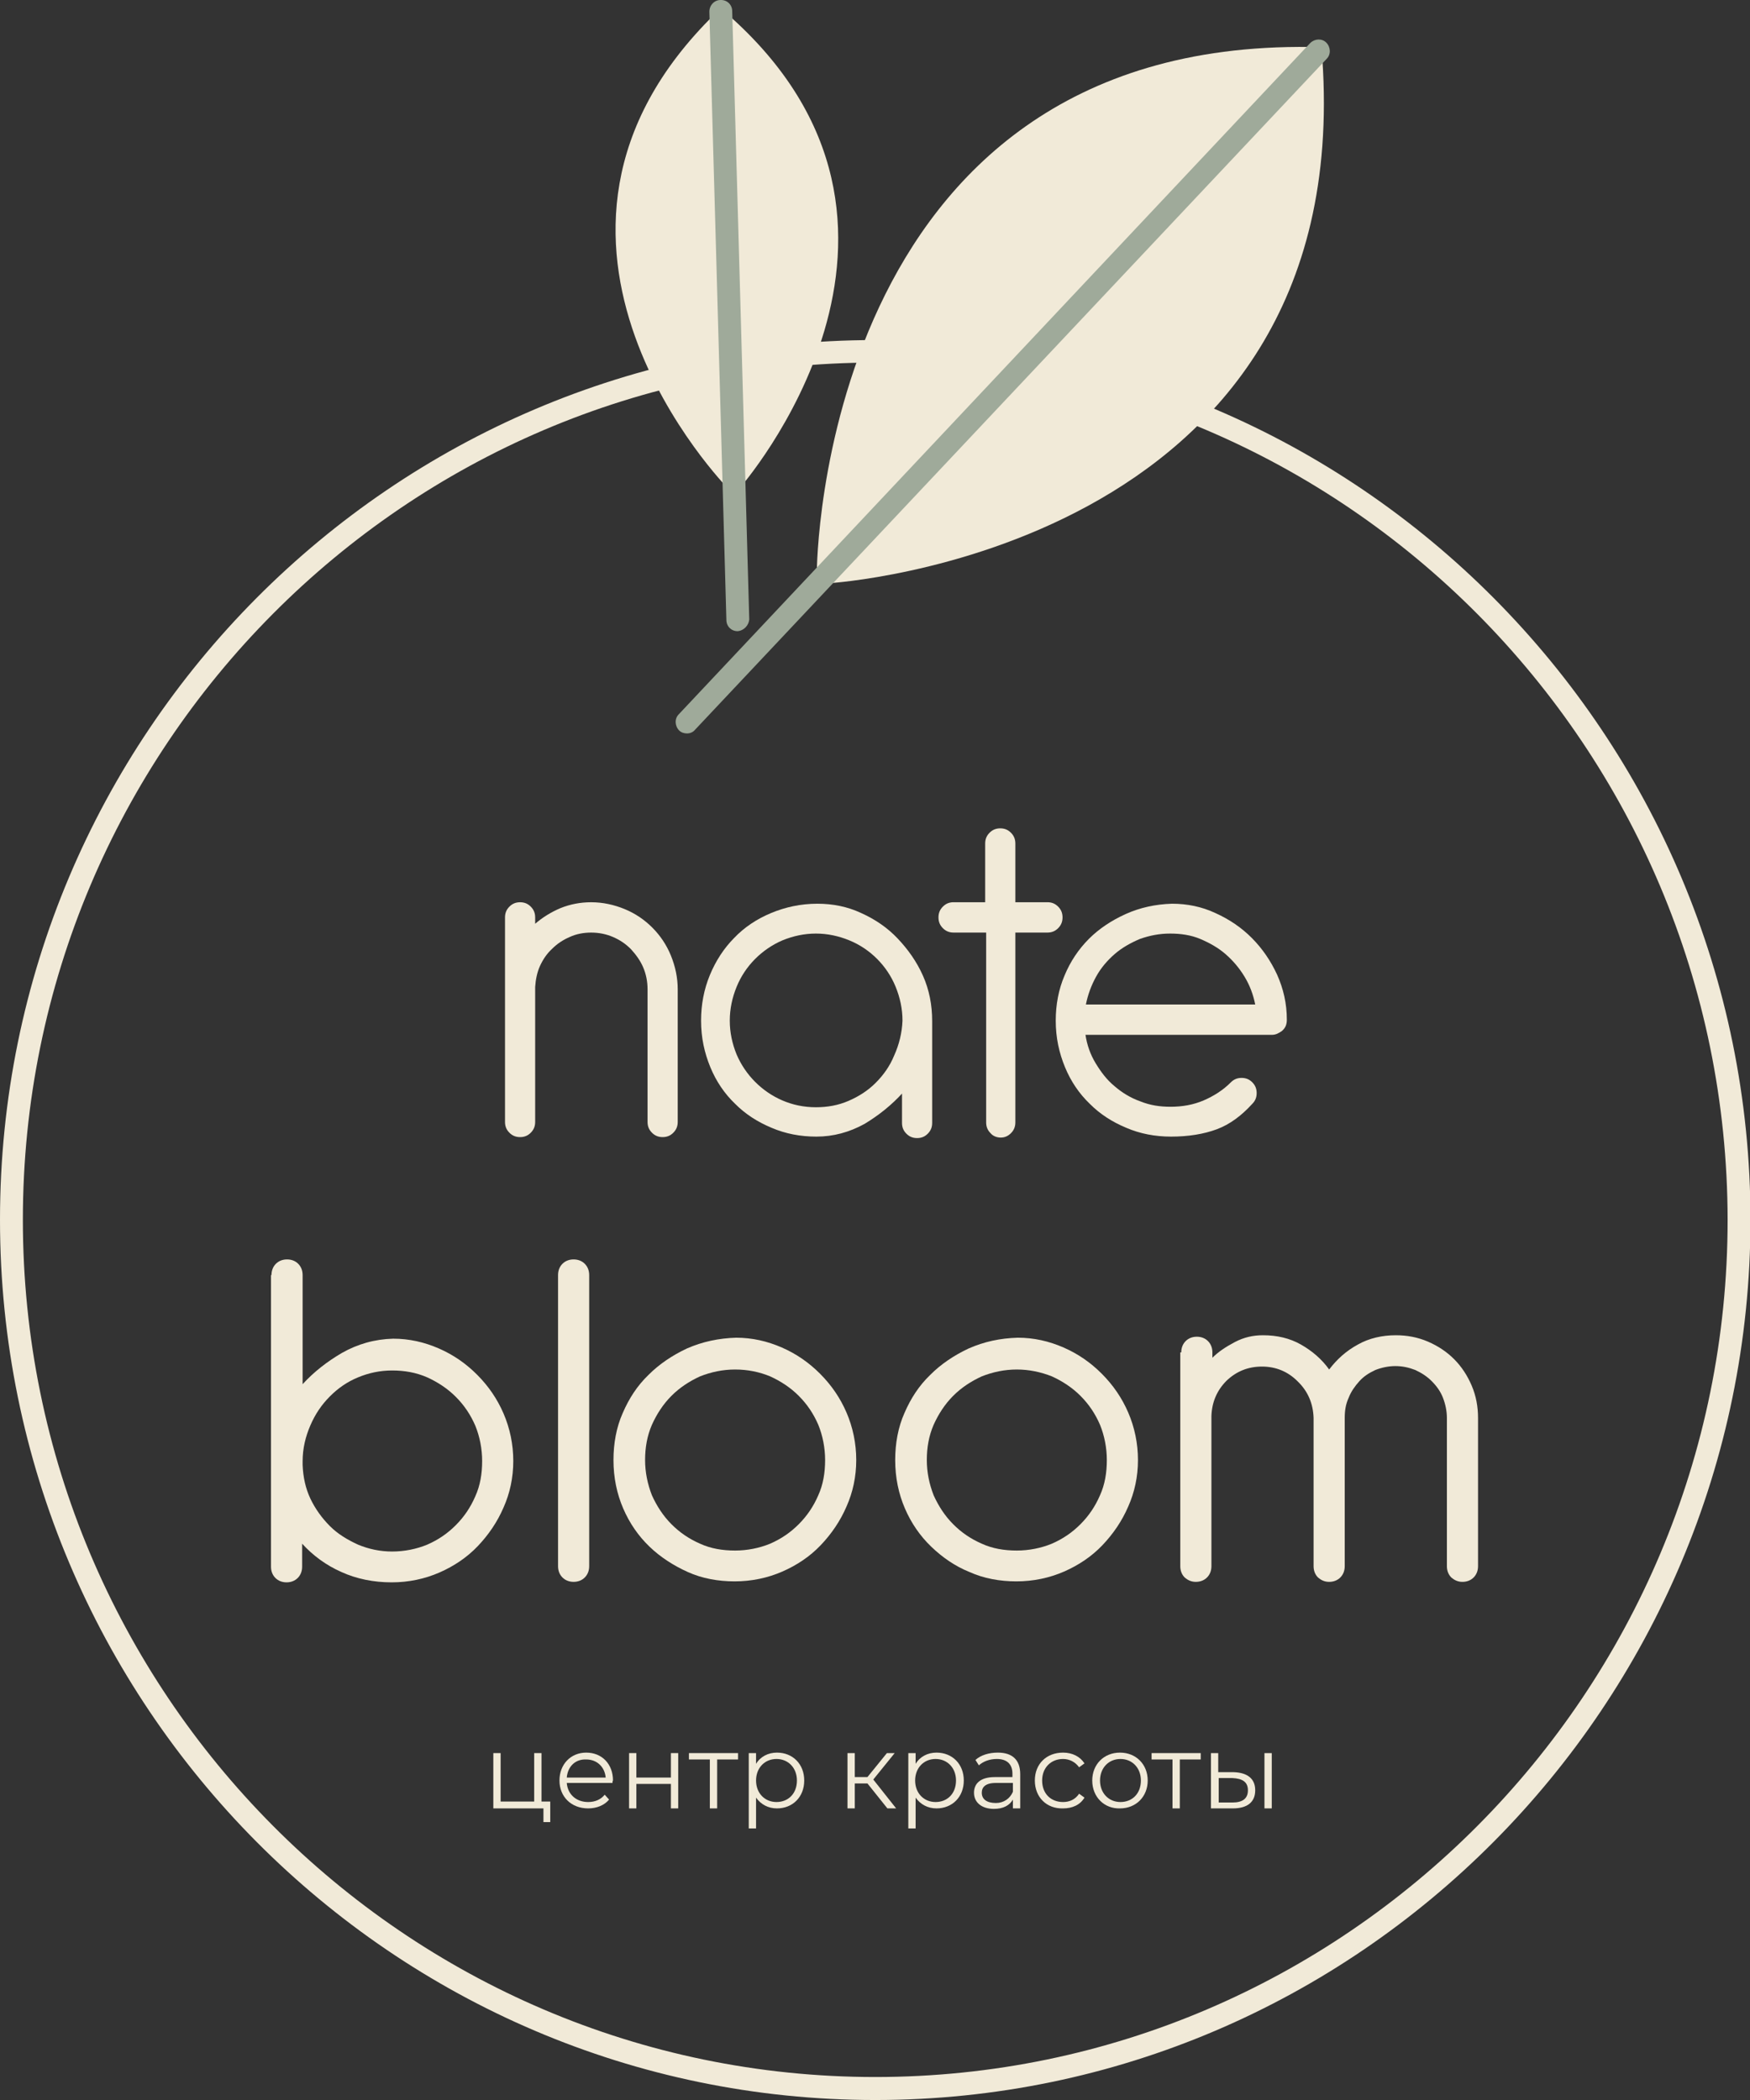 <?xml version="1.0" encoding="UTF-8"?> <svg xmlns="http://www.w3.org/2000/svg" width="520" height="624" viewBox="0 0 520 624" fill="none"><rect x="0" y="0" width="520" height="624" fill="#333333" stroke="none"/> <g clip-path="url(#clip0)"> <path d="M260.072 624.003C116.664 624.003 0 506.676 0 362.452C0 218.229 116.664 101.047 260.072 101.047C403.481 101.047 520.144 218.374 520.144 362.598C520 506.676 403.336 624.003 260.072 624.003ZM260.072 107.735C120.423 107.735 6.795 222.009 6.795 362.452C6.795 502.896 120.423 617.17 260.072 617.17C399.722 617.17 513.35 502.896 513.35 362.452C513.205 222.009 399.577 107.735 260.072 107.735Z" fill="#F1EAD8"></path> <path d="M242.719 169.813C242.719 169.813 243.297 12.068 389.307 13.958L242.719 169.813Z" fill="#F1EAD8"></path> <path d="M246.338 173.3C246.338 173.3 402.902 163.85 392.927 17.445L246.338 173.3Z" fill="#F1EAD8"></path> <path d="M204.132 217.938C203.264 217.938 202.397 217.647 201.819 217.066C200.518 215.757 200.373 213.576 201.674 212.268L389.319 12.797C390.621 11.489 392.789 11.343 394.09 12.652C395.391 13.96 395.536 16.141 394.235 17.45L206.589 216.775C206.011 217.502 205.144 217.938 204.132 217.938Z" fill="#9FAA9A"></path> <path d="M216.413 145.241C216.413 145.241 143.697 71.384 212.51 4.07L216.413 145.241Z" fill="#F1EAD8"></path> <path d="M219.739 145.098C219.739 145.098 288.263 67.316 215.836 3.928L219.739 145.098Z" fill="#F1EAD8"></path> <path d="M219.164 187.549C217.285 187.549 215.839 186.095 215.839 184.205L210.779 3.489C210.779 1.599 212.225 0 214.104 0H214.249C216.128 0 217.574 1.454 217.574 3.344L222.634 184.06C222.489 185.804 221.043 187.404 219.164 187.549Z" fill="#9FAA9A"></path> <path d="M80.67 378.879C80.67 377.57 81.104 376.407 81.971 375.535C82.838 374.663 83.995 374.227 85.296 374.227C86.597 374.227 87.754 374.663 88.621 375.535C89.488 376.407 89.922 377.57 89.922 378.879V411.3C93.247 407.666 97.15 404.612 101.632 401.995C106.258 399.378 111.318 397.925 116.811 397.779C121.582 397.779 126.063 398.797 130.4 400.687C134.737 402.577 138.496 405.194 141.821 408.538C145.146 411.882 147.748 415.662 149.627 420.023C151.507 424.385 152.519 429.183 152.519 434.126C152.519 439.069 151.507 443.721 149.627 447.938C147.748 452.299 145.146 456.079 141.966 459.423C138.785 462.767 134.882 465.384 130.545 467.274C126.208 469.164 121.437 470.182 116.378 470.182C111.029 470.182 105.969 469.164 101.487 467.129C96.861 465.093 92.958 462.186 89.778 458.696V465.529C89.778 466.838 89.344 468.001 88.477 468.873C87.609 469.746 86.453 470.182 85.151 470.182C83.85 470.182 82.694 469.746 81.826 468.873C80.959 468.001 80.525 466.838 80.525 465.529V378.879H80.67ZM89.922 435.289C90.067 438.924 90.79 442.268 92.235 445.321C93.681 448.374 95.705 451.136 98.018 453.462C100.331 455.789 103.222 457.533 106.403 458.987C109.583 460.296 112.908 461.022 116.522 461.022C120.136 461.022 123.75 460.296 126.931 458.987C130.256 457.533 133.002 455.643 135.46 453.172C137.918 450.7 139.797 447.938 141.243 444.594C142.688 441.395 143.267 437.906 143.267 434.126C143.267 430.491 142.544 426.857 141.243 423.658C139.797 420.314 137.918 417.552 135.46 415.08C133.002 412.609 130.111 410.719 126.931 409.265C123.606 407.811 120.136 407.229 116.522 407.229C112.908 407.229 109.583 407.956 106.403 409.265C103.222 410.573 100.475 412.463 98.018 414.935C95.56 417.406 93.681 420.169 92.235 423.513C90.79 426.857 89.922 430.346 89.922 434.271V435.289Z" fill="#F1EAD8"></path> <path d="M165.82 378.879C165.82 377.57 166.254 376.407 167.121 375.535C167.989 374.663 169.145 374.227 170.446 374.227C171.747 374.227 172.904 374.663 173.771 375.535C174.639 376.407 175.072 377.57 175.072 378.879V465.384C175.072 466.693 174.639 467.856 173.771 468.728C172.904 469.6 171.747 470.036 170.446 470.036C169.145 470.036 167.989 469.6 167.121 468.728C166.254 467.856 165.82 466.693 165.82 465.384V378.879Z" fill="#F1EAD8"></path> <path d="M218.719 397.49C223.49 397.49 227.972 398.508 232.309 400.398C236.645 402.288 240.404 404.905 243.729 408.249C247.054 411.593 249.656 415.373 251.536 419.734C253.415 424.096 254.427 428.894 254.427 433.837C254.427 438.78 253.415 443.432 251.536 447.649C249.656 452.01 247.054 455.79 243.874 459.134C240.693 462.478 236.79 465.095 232.453 466.985C228.116 468.875 223.345 469.893 218.286 469.893C213.371 469.893 208.6 469.02 204.407 467.13C200.215 465.24 196.312 462.769 192.987 459.57C189.662 456.372 187.06 452.592 185.18 448.23C183.301 443.869 182.289 439.071 182.289 433.837C182.289 428.894 183.156 424.096 185.036 419.88C186.915 415.518 189.373 411.738 192.698 408.54C195.878 405.341 199.781 402.724 204.118 400.689C208.744 398.653 213.66 397.636 218.719 397.49ZM218.43 406.94C214.816 406.94 211.347 407.667 208.022 408.976C204.841 410.43 201.95 412.32 199.492 414.791C197.035 417.263 195.155 420.171 193.71 423.369C192.264 426.713 191.686 430.202 191.686 433.837C191.686 437.472 192.409 440.961 193.71 444.305C195.155 447.503 197.035 450.411 199.492 452.883C201.95 455.354 204.697 457.244 208.022 458.698C211.202 460.152 214.672 460.733 218.43 460.733C222.044 460.733 225.659 460.007 228.839 458.698C232.164 457.244 234.911 455.354 237.368 452.883C239.826 450.411 241.705 447.649 243.151 444.305C244.597 441.106 245.175 437.617 245.175 433.837C245.175 430.202 244.452 426.568 243.151 423.369C241.705 420.025 239.826 417.263 237.368 414.791C234.911 412.32 232.019 410.43 228.839 408.976C225.659 407.667 222.189 406.94 218.43 406.94Z" fill="#F1EAD8"></path> <path d="M302.43 397.49C307.201 397.49 311.682 398.508 316.019 400.398C320.356 402.288 324.115 404.905 327.44 408.249C330.765 411.593 333.367 415.373 335.247 419.734C337.126 424.096 338.138 428.894 338.138 433.837C338.138 438.78 337.126 443.432 335.247 447.649C333.367 452.01 330.765 455.79 327.585 459.134C324.404 462.478 320.501 465.095 316.164 466.985C311.827 468.875 307.056 469.893 301.997 469.893C297.081 469.893 292.311 469.02 288.118 467.13C283.781 465.386 280.023 462.769 276.698 459.57C273.373 456.372 270.771 452.592 268.891 448.23C267.012 443.869 266 439.071 266 433.837C266 428.894 266.867 424.096 268.747 419.88C270.626 415.518 273.084 411.738 276.409 408.54C279.589 405.341 283.492 402.724 287.829 400.689C292.455 398.653 297.226 397.636 302.43 397.49ZM302.141 406.94C298.527 406.94 295.058 407.667 291.733 408.976C288.552 410.43 285.661 412.32 283.203 414.791C280.746 417.263 278.866 420.171 277.421 423.369C275.975 426.713 275.397 430.202 275.397 433.837C275.397 437.472 276.12 440.961 277.421 444.305C278.866 447.503 280.746 450.411 283.203 452.883C285.661 455.354 288.408 457.244 291.733 458.698C294.913 460.152 298.383 460.733 302.141 460.733C305.755 460.733 309.369 460.007 312.55 458.698C315.875 457.244 318.622 455.354 321.079 452.883C323.537 450.411 325.416 447.649 326.862 444.305C328.307 441.106 328.886 437.617 328.886 433.837C328.886 430.202 328.163 426.568 326.862 423.369C325.416 420.025 323.537 417.263 321.079 414.791C318.622 412.32 315.73 410.43 312.55 408.976C309.225 407.667 305.755 406.94 302.141 406.94Z" fill="#F1EAD8"></path> <path d="M351.002 401.85C351.002 400.542 351.436 399.379 352.303 398.506C353.17 397.634 354.327 397.198 355.628 397.198C356.929 397.198 358.086 397.634 358.953 398.506C359.82 399.379 360.254 400.542 360.254 401.85V403.45C361.989 401.705 364.157 400.251 366.904 398.797C369.651 397.343 372.398 396.762 375.289 396.762C379.481 396.762 383.24 397.634 386.565 399.524C389.89 401.414 392.781 403.886 394.95 406.939C397.263 403.886 400.01 401.414 403.479 399.524C406.804 397.634 410.707 396.762 414.755 396.762C418.08 396.762 421.261 397.343 424.296 398.652C427.332 399.96 429.934 401.705 432.103 403.886C434.271 406.066 436.006 408.683 437.307 411.737C438.608 414.79 439.187 417.988 439.187 421.332V465.384C439.187 466.693 438.753 467.856 437.885 468.728C437.018 469.601 435.862 470.037 434.561 470.037C433.259 470.037 432.247 469.601 431.235 468.728C430.368 467.856 429.934 466.693 429.934 465.384V421.332C429.934 419.297 429.501 417.261 428.778 415.371C428.055 413.481 426.899 411.882 425.453 410.428C424.007 408.974 422.417 407.957 420.538 407.084C418.658 406.357 416.779 405.921 414.611 405.921C412.587 405.921 410.563 406.357 408.683 407.084C406.804 407.957 405.214 408.974 403.913 410.428C402.612 411.882 401.455 413.481 400.732 415.371C399.865 417.261 399.576 419.151 399.576 421.332V465.384C399.576 466.693 399.142 467.856 398.275 468.728C397.407 469.601 396.251 470.037 394.95 470.037C393.649 470.037 392.637 469.601 391.625 468.728C390.757 467.856 390.324 466.693 390.324 465.384V421.332C390.179 416.97 388.589 413.336 385.553 410.428C382.662 407.52 379.048 406.066 375 406.066C370.807 406.066 367.338 407.52 364.447 410.283C361.555 413.19 360.11 416.68 359.965 420.751V465.384C359.965 466.693 359.531 467.856 358.664 468.728C357.797 469.601 356.64 470.037 355.339 470.037C354.038 470.037 353.026 469.601 352.014 468.728C351.147 467.856 350.713 466.693 350.713 465.384V401.85H351.002Z" fill="#F1EAD8"></path> <path d="M150.059 272.605C150.059 271.296 150.492 270.278 151.36 269.406C152.227 268.534 153.239 268.098 154.54 268.098C155.841 268.098 156.853 268.534 157.721 269.406C158.588 270.278 159.022 271.296 159.022 272.605V274.495C161.19 272.605 163.792 271.005 166.539 269.842C169.43 268.679 172.466 268.098 175.647 268.098C179.116 268.098 182.441 268.825 185.622 270.133C188.802 271.442 191.549 273.332 193.862 275.658C196.175 277.984 198.054 280.746 199.355 283.945C200.656 287.143 201.379 290.487 201.379 293.977V333.376C201.379 334.685 200.945 335.703 200.078 336.575C199.211 337.447 198.199 337.883 196.898 337.883C195.597 337.883 194.585 337.447 193.717 336.575C192.85 335.703 192.416 334.685 192.416 333.376V293.977C192.416 291.65 191.982 289.47 191.115 287.434C190.248 285.399 188.947 283.654 187.501 282.055C185.911 280.456 184.176 279.292 182.152 278.42C180.128 277.548 177.96 277.112 175.647 277.112C173.334 277.112 171.165 277.548 169.286 278.42C167.262 279.292 165.527 280.456 164.081 281.909C162.491 283.363 161.335 285.108 160.467 286.998C159.6 288.888 159.166 291.069 159.022 293.25V333.376C159.022 334.685 158.588 335.703 157.721 336.575C156.853 337.447 155.841 337.883 154.54 337.883C153.239 337.883 152.227 337.447 151.36 336.575C150.492 335.703 150.059 334.685 150.059 333.376V272.605Z" fill="#F1EAD8"></path> <path d="M268.168 324.798C264.988 328.287 261.229 331.34 256.892 333.957C252.411 336.429 247.64 337.737 242.58 337.737C237.81 337.737 233.328 336.865 229.28 335.12C225.088 333.376 221.474 331.05 218.438 327.996C215.257 324.943 212.8 321.309 211.065 317.092C209.33 312.876 208.318 308.369 208.318 303.281C208.318 298.483 209.186 293.976 210.921 289.76C212.655 285.543 215.113 281.763 218.149 278.71C221.185 275.512 224.943 273.04 229.136 271.296C233.328 269.551 237.954 268.533 242.869 268.533C247.495 268.533 251.832 269.406 255.88 271.296C260.073 273.186 263.687 275.657 266.722 278.856C269.758 282.054 272.361 285.689 274.24 289.905C276.119 294.121 276.987 298.628 276.987 303.426V333.667C276.987 334.975 276.553 335.993 275.686 336.865C274.818 337.737 273.806 338.174 272.505 338.174C271.204 338.174 270.192 337.737 269.325 336.865C268.457 335.993 268.024 334.975 268.024 333.667V324.798H268.168ZM268.168 303.281C268.168 299.791 267.445 296.448 266.144 293.249C264.843 290.05 262.964 287.288 260.651 284.962C258.338 282.636 255.591 280.746 252.411 279.437C249.23 278.129 245.905 277.402 242.436 277.402C238.966 277.402 235.641 278.129 232.461 279.437C229.425 280.746 226.678 282.636 224.365 284.962C222.052 287.288 220.173 290.05 218.872 293.249C217.57 296.448 216.848 299.791 216.848 303.281C216.848 306.77 217.57 310.114 218.872 313.312C220.173 316.366 222.052 319.128 224.365 321.454C226.678 323.78 229.425 325.67 232.461 326.979C235.497 328.287 238.822 329.014 242.436 329.014C245.905 329.014 249.086 328.433 252.121 327.124C255.157 325.816 257.904 324.071 260.217 321.745C262.53 319.419 264.409 316.802 265.711 313.603C267.156 310.405 268.024 306.915 268.168 303.281Z" fill="#F1EAD8"></path> <path d="M292.74 250.646C292.74 249.337 293.173 248.319 294.041 247.447C294.908 246.575 295.92 246.139 297.221 246.139C298.522 246.139 299.534 246.575 300.401 247.447C301.269 248.319 301.703 249.337 301.703 250.646V268.092H311.244C312.545 268.092 313.557 268.528 314.424 269.401C315.292 270.273 315.725 271.291 315.725 272.599C315.725 273.908 315.292 274.925 314.424 275.798C313.557 276.67 312.545 277.106 311.244 277.106H301.703V333.516C301.703 334.824 301.269 335.842 300.401 336.715C299.534 337.587 298.522 338.023 297.366 338.023C296.209 338.023 295.053 337.587 294.33 336.715C293.462 335.842 293.029 334.824 293.029 333.516V277.106H283.343C282.042 277.106 281.03 276.67 280.162 275.798C279.295 274.925 278.861 273.908 278.861 272.599C278.861 271.291 279.295 270.273 280.162 269.401C281.03 268.528 282.042 268.092 283.343 268.092H292.74V250.646Z" fill="#F1EAD8"></path> <path d="M322.524 307.352C322.957 310.405 323.969 313.312 325.559 315.929C327.15 318.546 328.884 320.873 331.197 322.763C333.366 324.653 335.968 326.252 338.859 327.27C341.751 328.433 344.642 328.869 347.822 328.869C351.292 328.869 354.617 328.287 357.653 326.979C360.689 325.67 363.435 323.926 365.748 321.6C366.616 320.727 367.628 320.291 368.929 320.291C370.23 320.291 371.242 320.727 372.109 321.6C372.977 322.472 373.41 323.49 373.41 324.798C373.41 326.107 372.977 327.124 372.109 327.997C368.929 331.486 365.459 334.103 361.556 335.557C357.653 337.011 353.027 337.737 347.967 337.737C343.196 337.737 338.715 336.865 334.667 335.121C330.475 333.376 326.86 331.05 323.825 327.997C320.644 324.943 318.187 321.309 316.452 317.093C314.717 312.876 313.705 308.369 313.705 303.281C313.705 298.483 314.572 293.976 316.307 289.905C318.042 285.689 320.5 282.054 323.535 279.001C326.571 275.948 330.33 273.476 334.522 271.586C338.715 269.696 343.341 268.679 348.256 268.533C352.738 268.533 357.075 269.406 361.122 271.296C365.315 273.186 368.929 275.657 371.965 278.71C375.145 281.909 377.603 285.543 379.482 289.614C381.361 293.831 382.373 298.192 382.373 302.99C382.373 304.444 381.94 305.462 380.928 306.334C379.916 307.061 379.048 307.497 377.892 307.497H322.524V307.352ZM372.977 298.483C372.398 295.575 371.386 292.813 369.796 290.196C368.206 287.579 366.327 285.398 364.158 283.508C361.99 281.618 359.388 280.164 356.641 279.001C353.894 277.838 350.858 277.402 347.678 277.402C344.497 277.402 341.606 277.983 338.715 279.001C335.968 280.164 333.366 281.618 331.197 283.508C329.029 285.398 327.15 287.579 325.704 290.196C324.258 292.813 323.246 295.575 322.668 298.483H372.977Z" fill="#F1EAD8"></path> <path d="M163.504 535.315V541.421H161.48V537.351H146.59V520.922H148.758V535.315H158.733V520.922H160.902V535.315H163.504Z" fill="#F1EAD8"></path> <path d="M182 529.791H168.411C168.7 533.281 171.302 535.461 174.772 535.461C176.795 535.461 178.53 534.734 179.687 533.281L180.988 534.734C179.542 536.479 177.229 537.351 174.772 537.351C169.712 537.351 166.242 533.862 166.242 529.064C166.242 524.267 169.567 520.777 174.193 520.777C178.819 520.777 182.144 524.121 182.144 529.064C182 529.21 182 529.5 182 529.791ZM168.411 528.192H179.976C179.687 524.994 177.374 522.813 174.193 522.813C171.013 522.667 168.7 524.848 168.411 528.192Z" fill="#F1EAD8"></path> <path d="M186.924 520.922H189.092V528.191H199.356V520.922H201.525V537.351H199.356V530.081H189.092V537.351H186.924V520.922Z" fill="#F1EAD8"></path> <path d="M219.31 522.812H213.094V537.351H210.925V522.812H204.709V520.922H219.31V522.812Z" fill="#F1EAD8"></path> <path d="M238.969 529.064C238.969 534.008 235.499 537.351 230.873 537.351C228.271 537.351 226.102 536.188 224.657 534.153V543.312H222.488V520.923H224.657V524.121C225.958 521.94 228.271 520.777 230.873 520.777C235.499 520.777 238.969 524.121 238.969 529.064ZM236.8 529.064C236.8 525.284 234.198 522.667 230.728 522.667C227.259 522.667 224.657 525.284 224.657 529.064C224.657 532.844 227.259 535.461 230.728 535.461C234.198 535.461 236.8 532.99 236.8 529.064Z" fill="#F1EAD8"></path> <path d="M257.753 529.936H253.995V537.351H251.826V520.922H253.995V528.046H257.753L263.536 520.922H265.849L259.488 528.773L266.283 537.351H263.68L257.753 529.936Z" fill="#F1EAD8"></path> <path d="M286.383 529.064C286.383 534.008 282.913 537.351 278.287 537.351C275.685 537.351 273.516 536.188 272.071 534.153V543.312H269.902V520.923H272.071V524.121C273.372 521.94 275.685 520.777 278.287 520.777C282.913 520.777 286.383 524.121 286.383 529.064ZM284.07 529.064C284.07 525.284 281.468 522.667 277.998 522.667C274.528 522.667 271.926 525.284 271.926 529.064C271.926 532.844 274.528 535.461 277.998 535.461C281.468 535.461 284.07 532.99 284.07 529.064Z" fill="#F1EAD8"></path> <path d="M303.15 527.174V537.351H300.981V534.734C299.969 536.479 298.09 537.497 295.343 537.497C291.729 537.497 289.416 535.607 289.416 532.699C289.416 530.227 291.006 528.047 295.632 528.047H300.837V527.029C300.837 524.267 299.246 522.667 296.211 522.667C294.042 522.667 292.163 523.394 290.862 524.557L289.85 522.958C291.44 521.504 293.898 520.777 296.5 520.777C300.837 520.777 303.15 522.958 303.15 527.174ZM300.981 532.408V529.791H295.921C292.741 529.791 291.729 531.1 291.729 532.699C291.729 534.589 293.175 535.752 295.921 535.752C298.234 535.752 300.114 534.444 300.981 532.408Z" fill="#F1EAD8"></path> <path d="M307.496 529.064C307.496 524.121 310.966 520.777 315.881 520.777C318.628 520.777 320.941 521.94 322.242 523.976L320.651 525.139C319.495 523.54 317.76 522.667 315.881 522.667C312.267 522.667 309.665 525.284 309.665 529.064C309.665 532.99 312.267 535.461 315.881 535.461C317.76 535.461 319.495 534.735 320.651 532.99L322.242 534.153C320.941 536.334 318.628 537.352 315.881 537.352C310.966 537.497 307.496 534.008 307.496 529.064Z" fill="#F1EAD8"></path> <path d="M324.553 529.064C324.553 524.267 328.022 520.777 332.793 520.777C337.564 520.777 341.033 524.267 341.033 529.064C341.033 533.862 337.564 537.352 332.793 537.352C328.167 537.497 324.553 534.008 324.553 529.064ZM339.009 529.064C339.009 525.284 336.407 522.667 332.937 522.667C329.468 522.667 326.866 525.284 326.866 529.064C326.866 532.844 329.468 535.461 332.937 535.461C336.407 535.461 339.009 532.99 339.009 529.064Z" fill="#F1EAD8"></path> <path d="M356.789 522.812H350.572V537.351H348.404V522.812H342.188V520.922H356.789V522.812Z" fill="#F1EAD8"></path> <path d="M372.978 531.971C372.978 535.461 370.665 537.351 366.328 537.351H359.822V520.922H361.991V526.592H366.617C370.809 526.737 372.978 528.627 372.978 531.971ZM370.809 531.971C370.809 529.5 369.219 528.482 366.183 528.337H362.135V535.606H366.183C369.219 535.606 370.809 534.443 370.809 531.971ZM375.724 520.922H377.893V537.351H375.724V520.922Z" fill="#F1EAD8"></path> </g> <defs> <clipPath id="clip0"> <rect width="130" height="156" fill="white" transform="scale(4)"></rect> </clipPath> </defs> </svg> 
